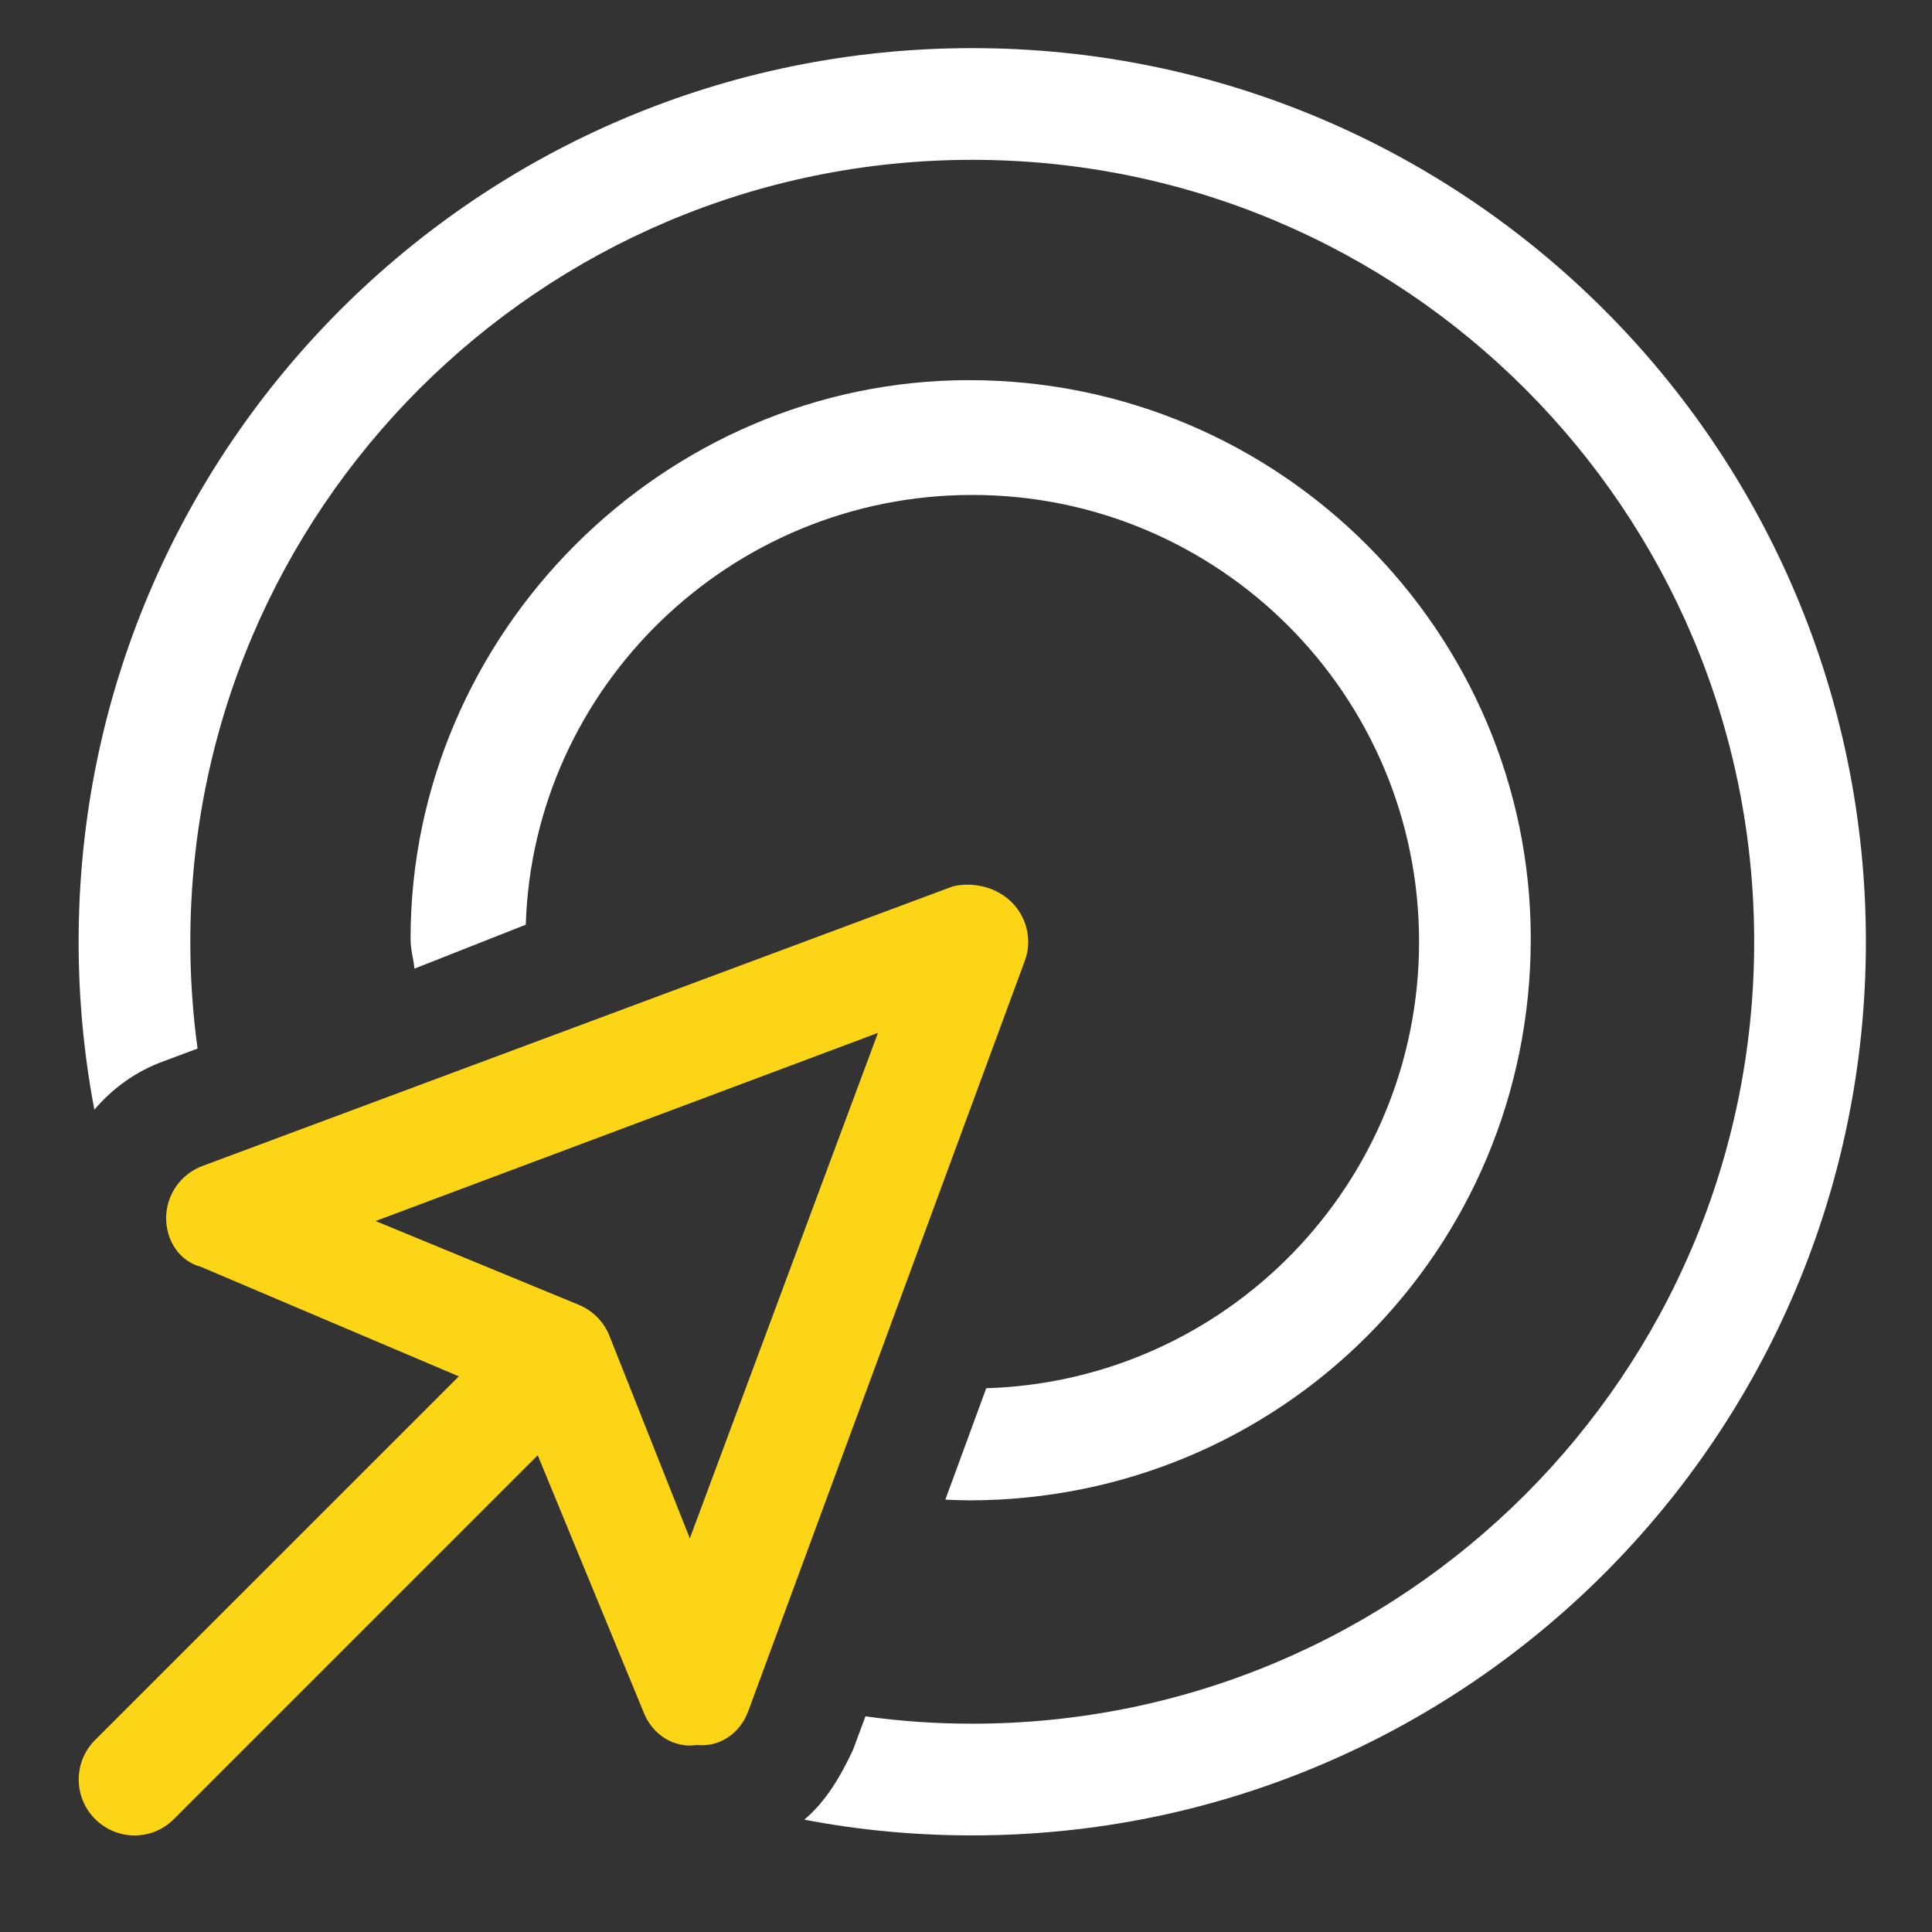 <svg xmlns="http://www.w3.org/2000/svg" xmlns:xlink="http://www.w3.org/1999/xlink" version="1.1" id="Layer_1" x="0px" y="0px" viewBox="0 0 275 275" style="enable-background:new 0 0 275 275;" xml:space="preserve"><rect x="0" y="0" width="275" height="275" fill="#333333" stroke="none"/> <style type="text/css"> .st0{fill:#FFFFFF;} .st1{fill:#FCD516;} </style> <path class="st0" d="M138.39,245.35c61.46,0,111.3-49.84,111.3-111.3s-49.84-111.3-111.3-111.3s-111.3,49.84-111.3,111.3 c0,5.17,0.35,10.24,1.03,15.2l-4.78,1.79c-3.9,1.39-7.29,3.83-9.91,6.91c-1.47-7.75-2.24-15.75-2.24-23.9 c0-70.26,56.94-127.2,127.2-127.2s127.2,56.94,127.2,127.2s-56.94,127.2-127.2,127.2c-8.15,0-16.15-0.75-23.9-2.24 c3.08-2.63,5.07-6.01,6.91-9.89l1.79-4.82C128.15,245,133.22,245.35,138.39,245.35L138.39,245.35z"></path> <path class="st0" d="M140.38,197.6c34.24-1.04,61.61-29.12,61.61-63.55c0-35.13-28.47-63.6-63.6-63.6 c-34.43,0-62.51,27.38-63.55,61.17l-15.86,6.26c-0.06-1.24-0.54-2.53-0.54-4.27c0-43.48,36.02-79.5,79.5-79.5 c44.37,0,79.95,36.02,79.95,79.5c0,44.37-35.58,79.95-79.95,79.95c-0.84,0-2.14-0.05-3.38-0.1L140.38,197.6z"></path> <path class="st1" d="M106.49,243.61c-1.14,3.08-4.02,5.12-7.3,4.77c-3.28,0.5-6.26-1.49-7.5-4.47l-15.15-36.77l-51.77,51.77 c-3.1,3.13-8.13,3.13-11.24,0c-3.1-3.08-3.1-8.15,0-11.23l51.78-51.77l-36.74-15.6c-3.03-0.79-4.98-3.78-4.92-7.06 c0.06-3.28,2.13-6.16,5.2-7.3l106.82-39.8c2.88-0.65,6.16,0.1,8.35,2.29c2.19,2.19,2.93,5.47,1.84,8.35L106.49,243.61z M86.71,190.05l11.48,28.92l26.78-71.95L53.46,173.8l28.93,11.93C84.33,186.52,85.92,188.11,86.71,190.05L86.71,190.05z"></path> </svg>